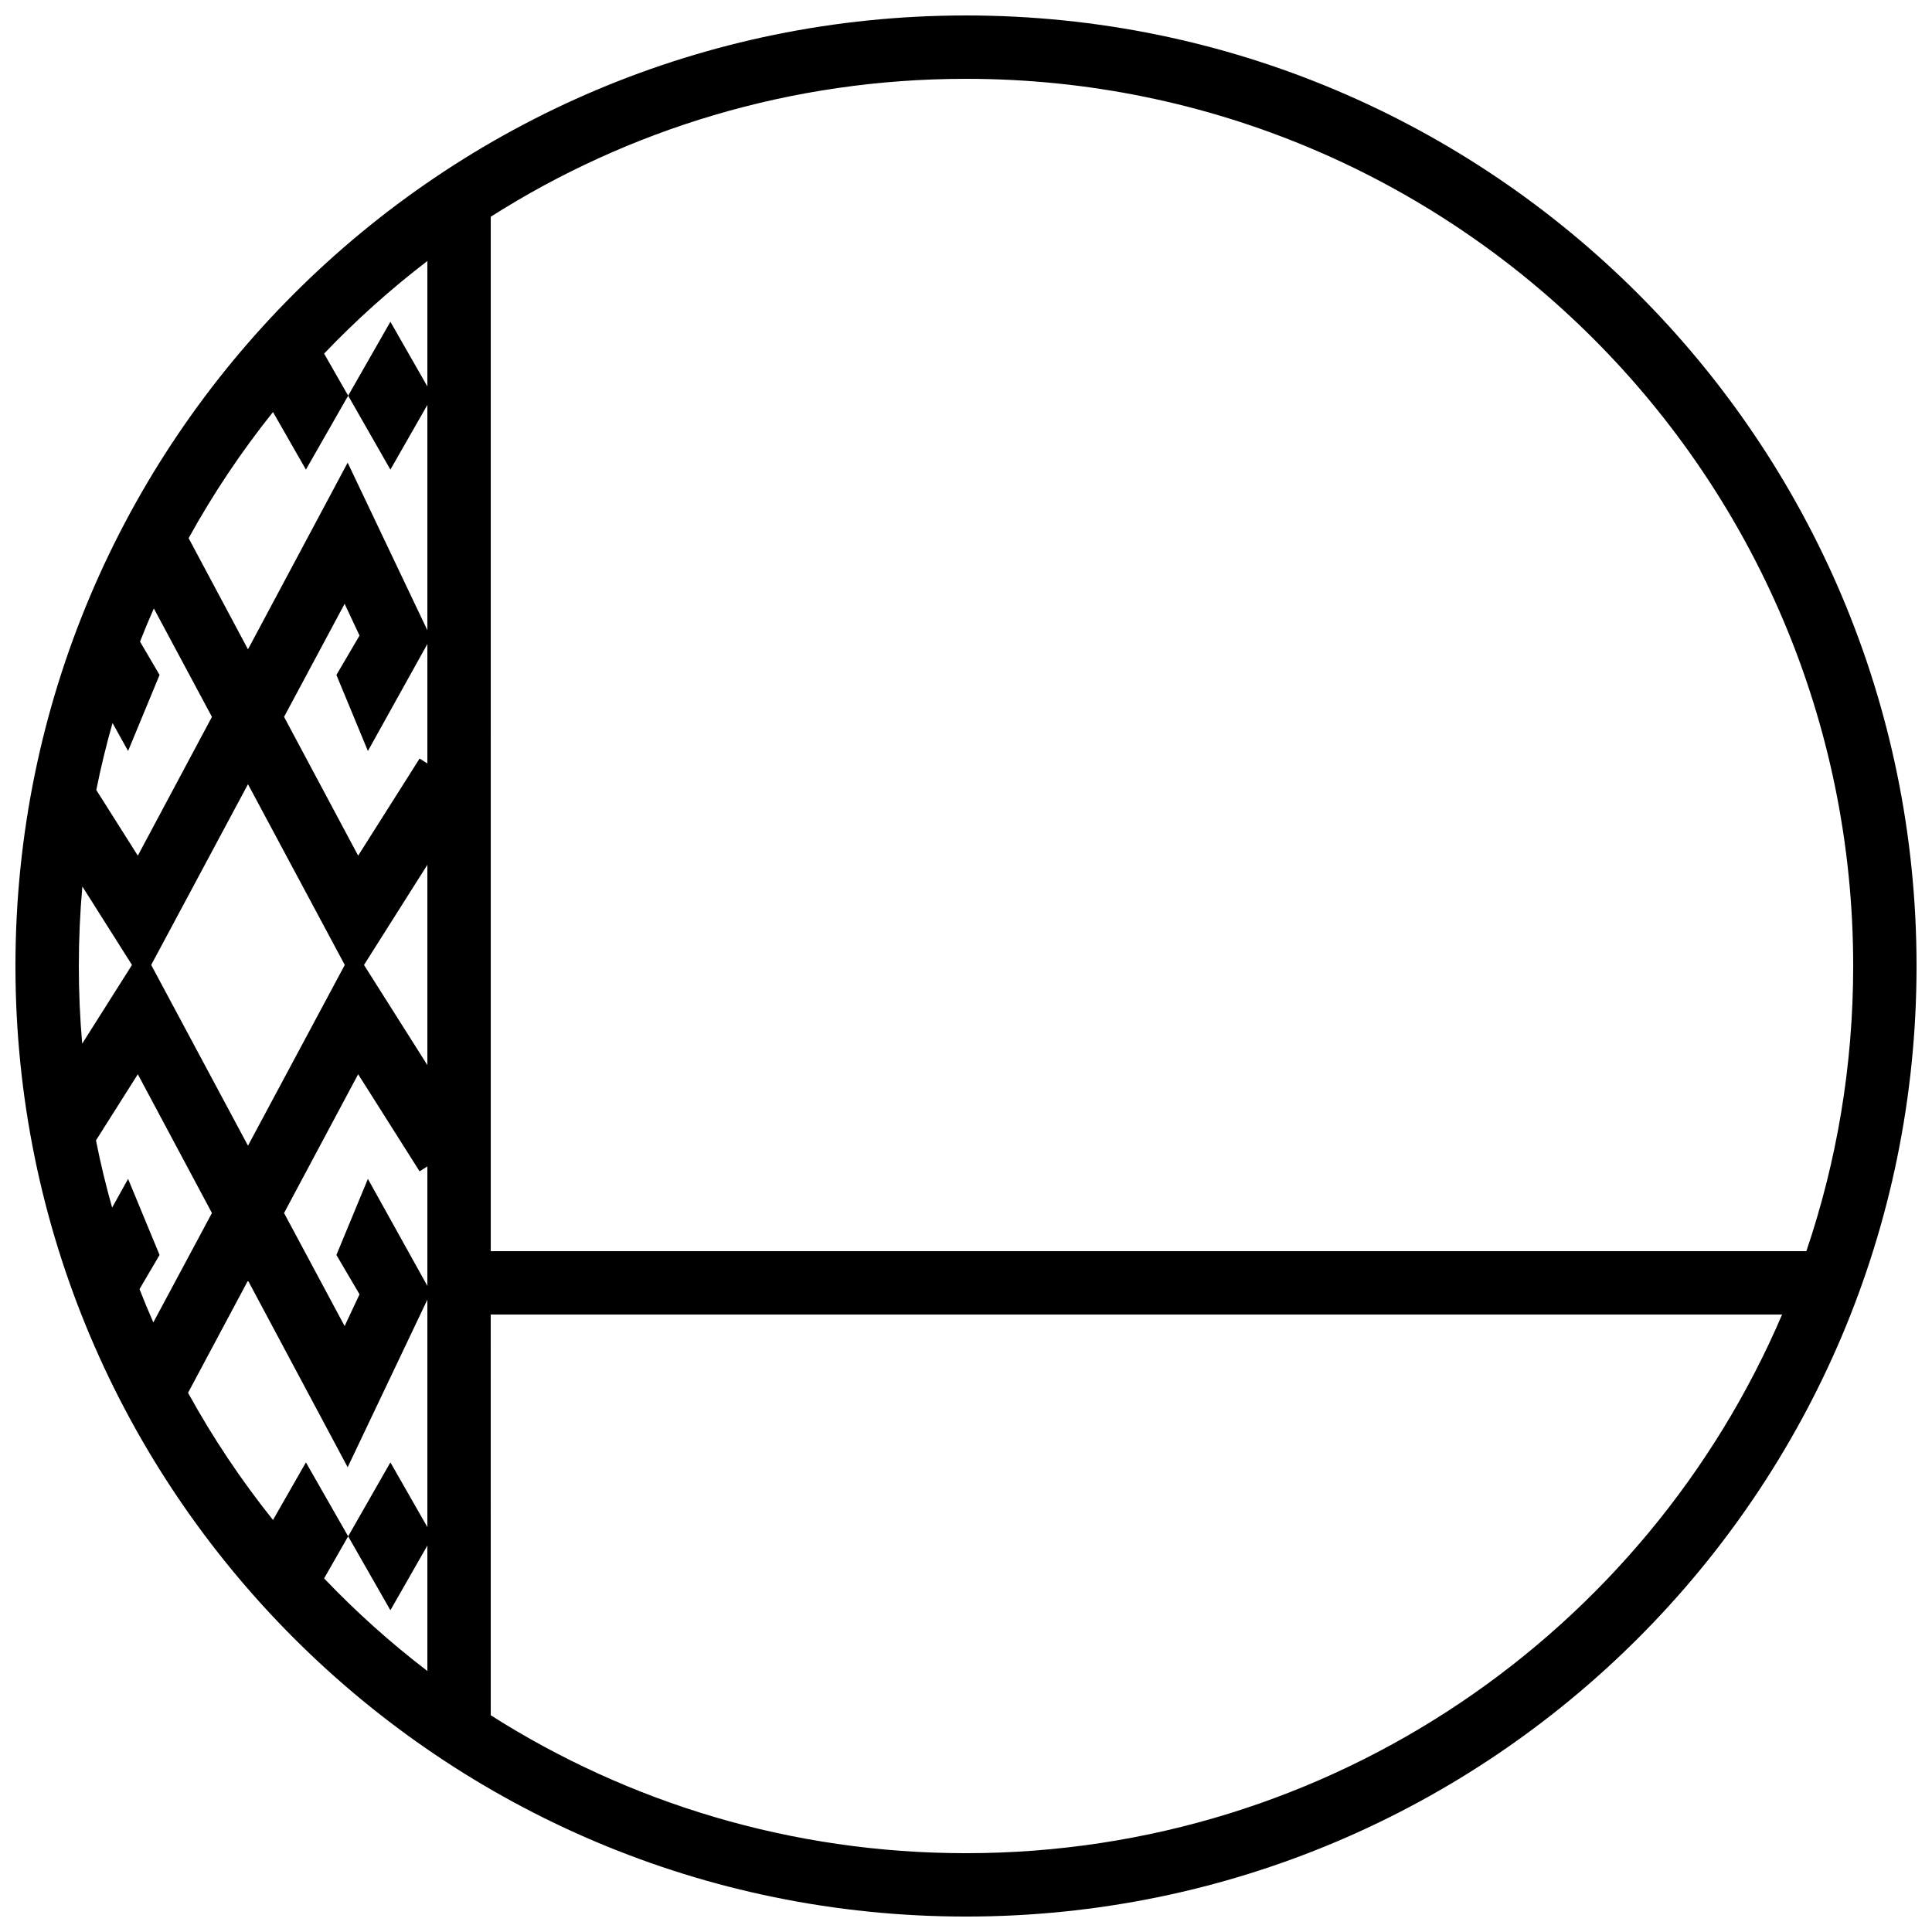 <?xml version="1.0" encoding="UTF-8"?>
<!-- Uploaded to: ICON Repo, www.svgrepo.com, Generator: ICON Repo Mixer Tools -->
<svg width="800px" height="800px" version="1.1" viewBox="144 144 512 512" xmlns="http://www.w3.org/2000/svg">
 <defs>
  <clipPath id="a">
   <path d="m148.09 148.09h503.81v503.81h-503.81z"/>
  </clipPath>
 </defs>
 <g clip-path="url(#a)">
  <path d="m169.52 353.36c1.207-6.008 2.644-11.93 4.301-17.758l4.125 7.418 8.34-20.156-5.18-8.828c1.164-2.961 2.387-5.894 3.664-8.797l15.395 28.742-19.641 36.777zm-3.695 25.57c-0.617 6.941-0.934 13.973-0.934 21.074 0 6.934 0.301 13.797 0.891 20.578l13.195-20.859zm18.242 20.793 25.652 47.898 25.652-47.898-25.652-47.898zm73.191-88.703v-59.711l-9.797 17.145-11.195-19.594 11.195-19.594 9.797 17.145v-33.242c-9.754 7.465-18.902 15.672-27.367 24.539l6.375 11.152-11.195 19.594-8.723-15.258c-8.363 10.449-15.852 21.625-22.359 33.422l15.73 29.465 26.418-49.473zm0 3.648v31.66l-2.062-1.305-4.488 7.098-11.793 18.637-19.637-36.777 16.051-29.969 3.949 8.422-6.125 10.43 8.344 20.156zm0 58.512v53.086l-16.793-26.543zm0 115.24v60.273l-9.797-17.145-11.195 19.594 11.195 19.594 9.797-17.145v33.242c-9.754-7.461-18.902-15.668-27.367-24.539l6.375-11.152-11.195-19.594-8.723 15.262c-8.426-10.531-15.969-21.805-22.512-33.703l15.883-29.746 26.418 49.469zm0-3.644v-31.664l-2.062 1.305-4.488-7.094-11.793-18.637-19.637 36.777 16.051 29.965 3.949-8.418-6.125-10.43 8.344-20.16zm-87.824-38.559c1.199 6.023 2.629 11.965 4.281 17.812l4.231-7.609 8.34 20.16-5.312 9.051c1.16 2.973 2.383 5.914 3.66 8.824l15.531-28.992-19.641-36.777zm104.62 152.35c36.41 23.141 79.613 36.547 125.95 36.547 97.059 0 180.38-58.812 216.27-142.75h-342.23zm0-397.13c36.41-23.141 79.613-36.547 125.95-36.547 129.85 0 235.11 105.26 235.11 235.11 0 26.434-4.363 51.852-12.41 75.57h-348.65zm125.95 450.47c139.12 0 251.9-112.78 251.9-251.9 0-139.12-112.78-251.91-251.9-251.91-139.12 0-251.91 112.78-251.91 251.91 0 139.12 112.78 251.9 251.91 251.9z" fill-rule="evenodd"/>
 </g>
</svg>